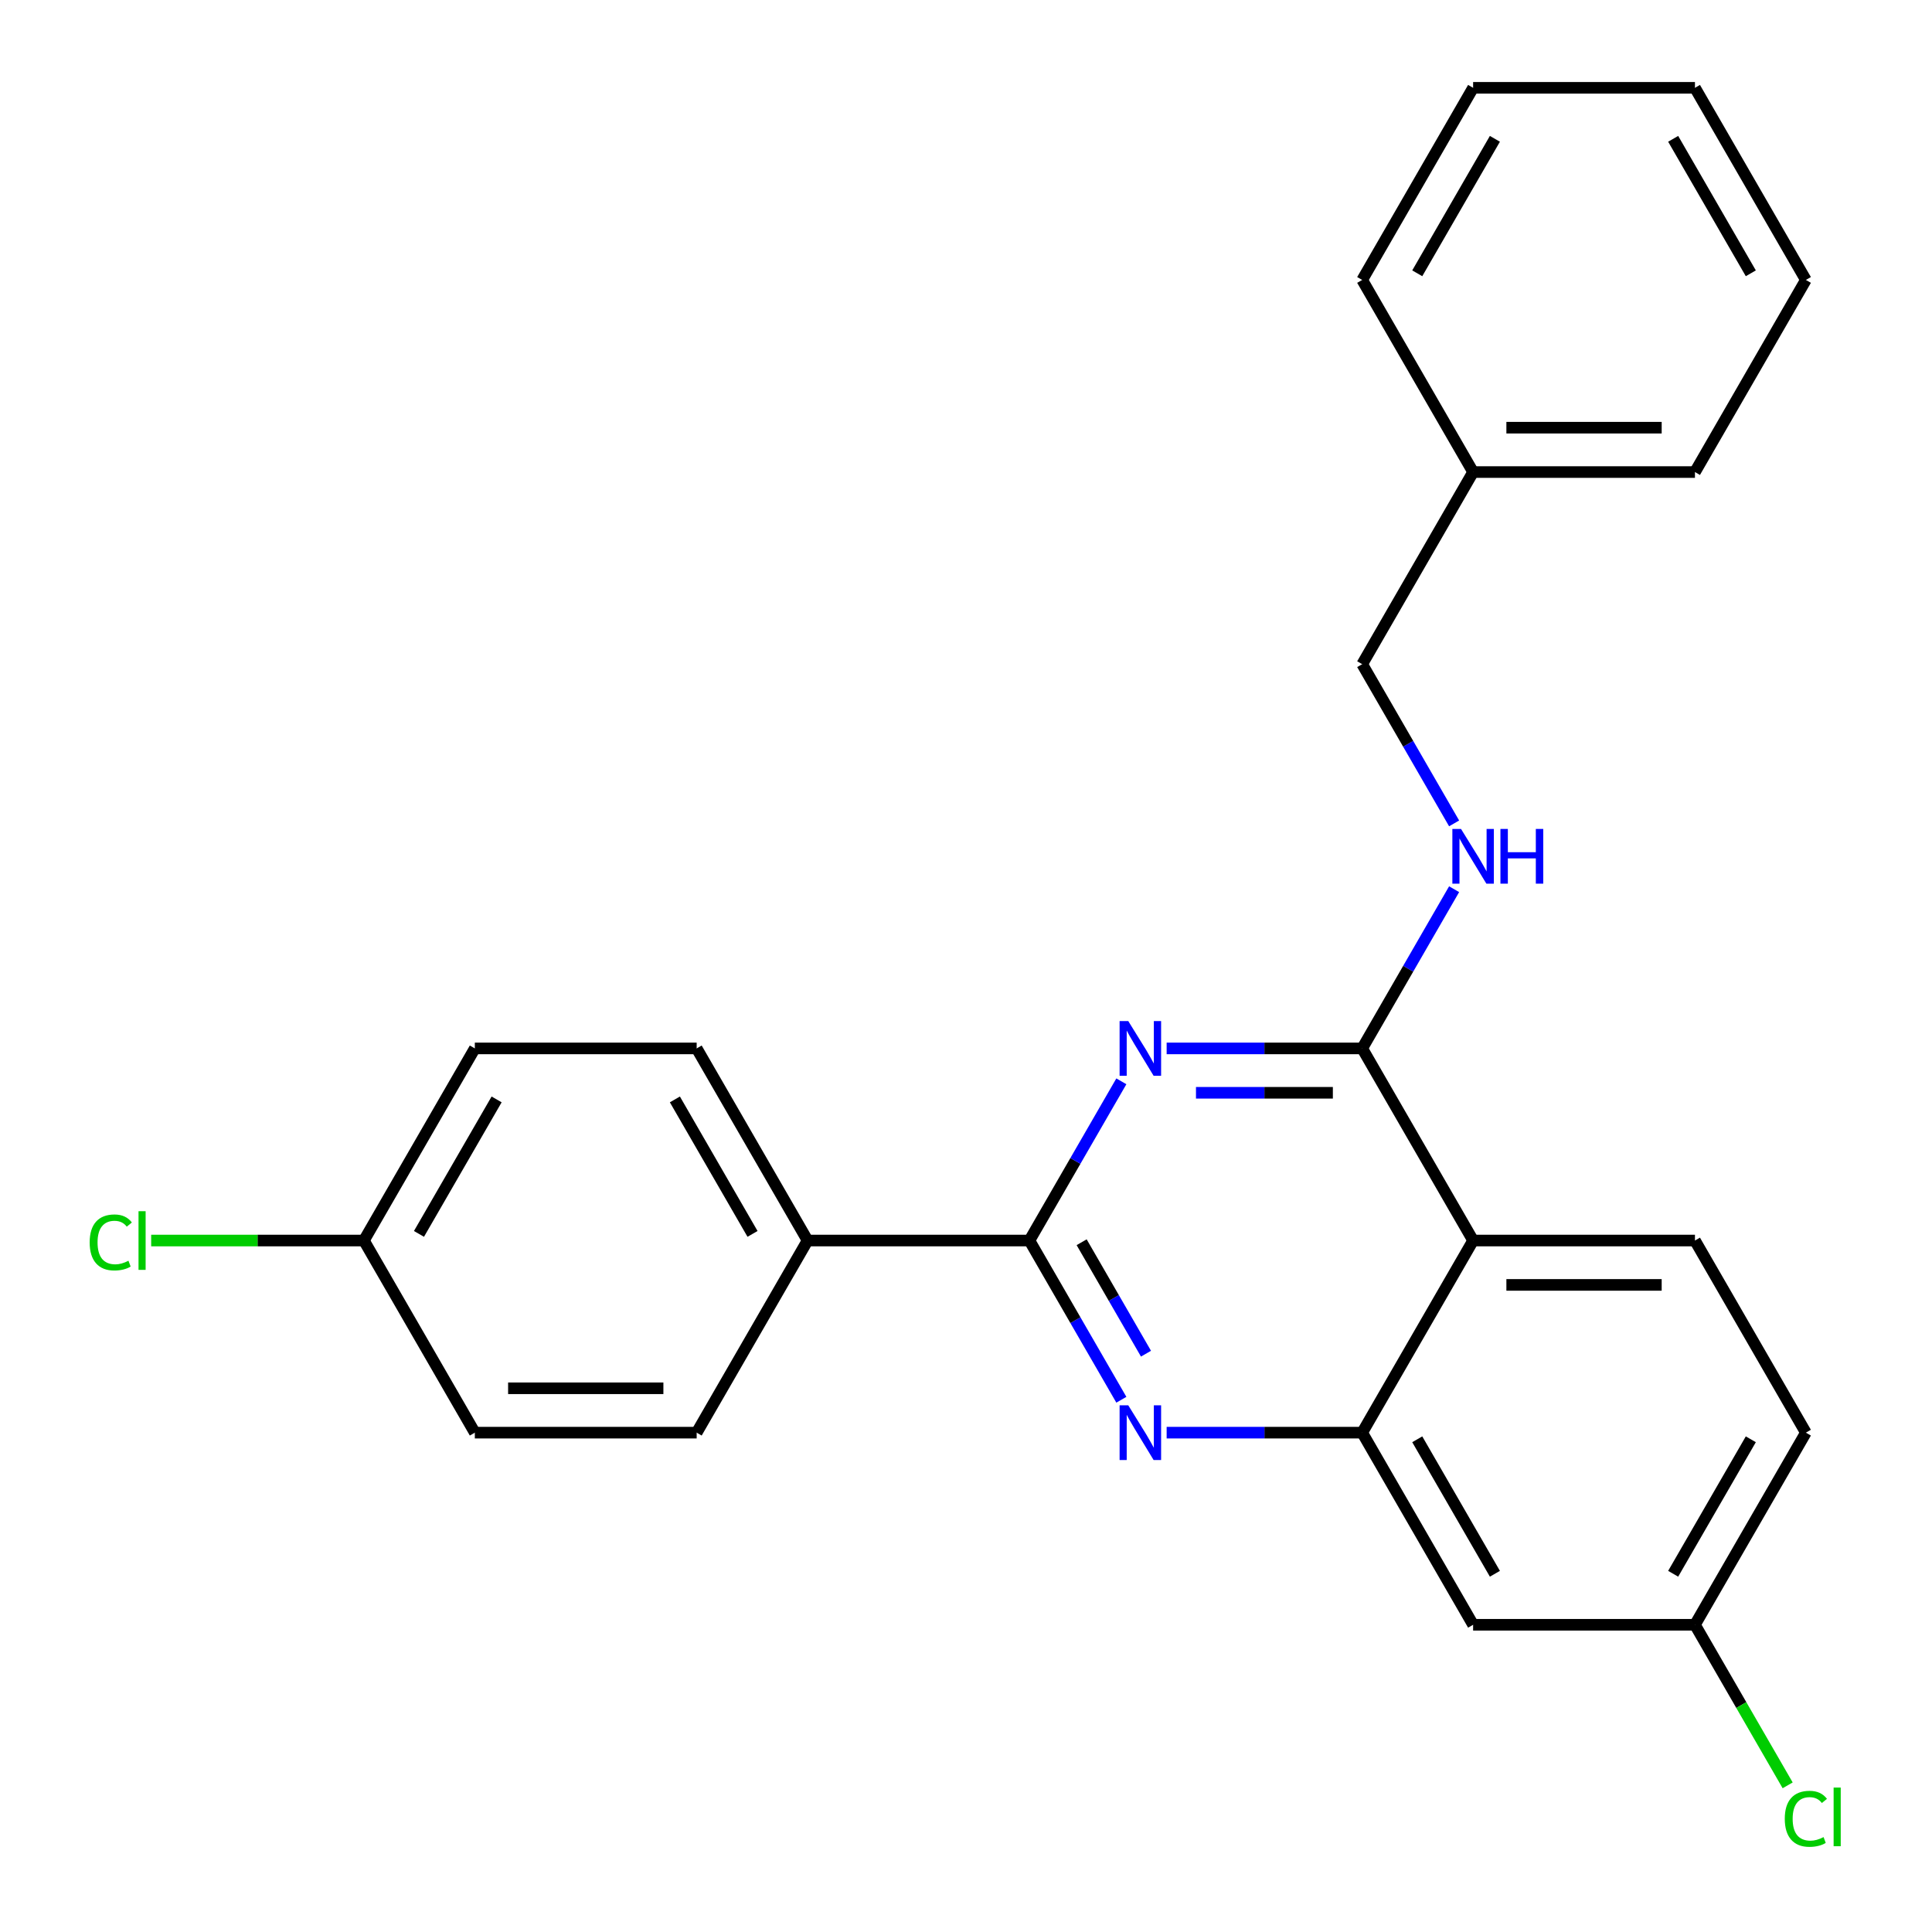 <?xml version='1.0' encoding='iso-8859-1'?>
<svg version='1.1' baseProfile='full'
              xmlns='http://www.w3.org/2000/svg'
                      xmlns:rdkit='http://www.rdkit.org/xml'
                      xmlns:xlink='http://www.w3.org/1999/xlink'
                  xml:space='preserve'
width='1000px' height='1000px' viewBox='0 0 1000 1000'>
<!-- END OF HEADER -->
<rect style='opacity:1.0;fill:#FFFFFF;stroke:none' width='1000' height='1000' x='0' y='0'> </rect>
<path class='bond-0' d='M 752.648,460.248 L 728.859,501.453' style='fill:none;fill-rule:evenodd;stroke:#0000FF;stroke-width:6px;stroke-linecap:butt;stroke-linejoin:miter;stroke-opacity:1' />
<path class='bond-0' d='M 728.859,501.453 L 705.069,542.658' style='fill:none;fill-rule:evenodd;stroke:#000000;stroke-width:6px;stroke-linecap:butt;stroke-linejoin:miter;stroke-opacity:1' />
<path class='bond-1' d='M 752.648,426.187 L 728.859,384.982' style='fill:none;fill-rule:evenodd;stroke:#0000FF;stroke-width:6px;stroke-linecap:butt;stroke-linejoin:miter;stroke-opacity:1' />
<path class='bond-1' d='M 728.859,384.982 L 705.069,343.777' style='fill:none;fill-rule:evenodd;stroke:#000000;stroke-width:6px;stroke-linecap:butt;stroke-linejoin:miter;stroke-opacity:1' />
<path class='bond-2' d='M 934.717,741.54 L 877.305,840.981' style='fill:none;fill-rule:evenodd;stroke:#000000;stroke-width:6px;stroke-linecap:butt;stroke-linejoin:miter;stroke-opacity:1' />
<path class='bond-2' d='M 906.218,744.974 L 866.029,814.582' style='fill:none;fill-rule:evenodd;stroke:#000000;stroke-width:6px;stroke-linecap:butt;stroke-linejoin:miter;stroke-opacity:1' />
<path class='bond-3' d='M 934.717,741.54 L 877.305,642.099' style='fill:none;fill-rule:evenodd;stroke:#000000;stroke-width:6px;stroke-linecap:butt;stroke-linejoin:miter;stroke-opacity:1' />
<path class='bond-4' d='M 877.305,840.981 L 901.297,882.536' style='fill:none;fill-rule:evenodd;stroke:#000000;stroke-width:6px;stroke-linecap:butt;stroke-linejoin:miter;stroke-opacity:1' />
<path class='bond-4' d='M 901.297,882.536 L 925.289,924.091' style='fill:none;fill-rule:evenodd;stroke:#00CC00;stroke-width:6px;stroke-linecap:butt;stroke-linejoin:miter;stroke-opacity:1' />
<path class='bond-5' d='M 877.305,840.981 L 762.481,840.981' style='fill:none;fill-rule:evenodd;stroke:#000000;stroke-width:6px;stroke-linecap:butt;stroke-linejoin:miter;stroke-opacity:1' />
<path class='bond-6' d='M 762.481,840.981 L 705.069,741.54' style='fill:none;fill-rule:evenodd;stroke:#000000;stroke-width:6px;stroke-linecap:butt;stroke-linejoin:miter;stroke-opacity:1' />
<path class='bond-6' d='M 773.757,814.582 L 733.569,744.974' style='fill:none;fill-rule:evenodd;stroke:#000000;stroke-width:6px;stroke-linecap:butt;stroke-linejoin:miter;stroke-opacity:1' />
<path class='bond-7' d='M 877.305,642.099 L 762.481,642.099' style='fill:none;fill-rule:evenodd;stroke:#000000;stroke-width:6px;stroke-linecap:butt;stroke-linejoin:miter;stroke-opacity:1' />
<path class='bond-7' d='M 860.082,665.064 L 779.705,665.064' style='fill:none;fill-rule:evenodd;stroke:#000000;stroke-width:6px;stroke-linecap:butt;stroke-linejoin:miter;stroke-opacity:1' />
<path class='bond-8' d='M 762.481,642.099 L 705.069,741.54' style='fill:none;fill-rule:evenodd;stroke:#000000;stroke-width:6px;stroke-linecap:butt;stroke-linejoin:miter;stroke-opacity:1' />
<path class='bond-9' d='M 762.481,642.099 L 705.069,542.658' style='fill:none;fill-rule:evenodd;stroke:#000000;stroke-width:6px;stroke-linecap:butt;stroke-linejoin:miter;stroke-opacity:1' />
<path class='bond-10' d='M 705.069,741.54 L 654.462,741.54' style='fill:none;fill-rule:evenodd;stroke:#000000;stroke-width:6px;stroke-linecap:butt;stroke-linejoin:miter;stroke-opacity:1' />
<path class='bond-10' d='M 654.462,741.54 L 603.855,741.54' style='fill:none;fill-rule:evenodd;stroke:#0000FF;stroke-width:6px;stroke-linecap:butt;stroke-linejoin:miter;stroke-opacity:1' />
<path class='bond-11' d='M 580.412,724.509 L 556.622,683.304' style='fill:none;fill-rule:evenodd;stroke:#0000FF;stroke-width:6px;stroke-linecap:butt;stroke-linejoin:miter;stroke-opacity:1' />
<path class='bond-11' d='M 556.622,683.304 L 532.832,642.099' style='fill:none;fill-rule:evenodd;stroke:#000000;stroke-width:6px;stroke-linecap:butt;stroke-linejoin:miter;stroke-opacity:1' />
<path class='bond-11' d='M 593.163,700.665 L 576.51,671.822' style='fill:none;fill-rule:evenodd;stroke:#0000FF;stroke-width:6px;stroke-linecap:butt;stroke-linejoin:miter;stroke-opacity:1' />
<path class='bond-11' d='M 576.51,671.822 L 559.857,642.978' style='fill:none;fill-rule:evenodd;stroke:#000000;stroke-width:6px;stroke-linecap:butt;stroke-linejoin:miter;stroke-opacity:1' />
<path class='bond-12' d='M 532.832,642.099 L 556.622,600.894' style='fill:none;fill-rule:evenodd;stroke:#000000;stroke-width:6px;stroke-linecap:butt;stroke-linejoin:miter;stroke-opacity:1' />
<path class='bond-12' d='M 556.622,600.894 L 580.412,559.689' style='fill:none;fill-rule:evenodd;stroke:#0000FF;stroke-width:6px;stroke-linecap:butt;stroke-linejoin:miter;stroke-opacity:1' />
<path class='bond-13' d='M 532.832,642.099 L 418.008,642.099' style='fill:none;fill-rule:evenodd;stroke:#000000;stroke-width:6px;stroke-linecap:butt;stroke-linejoin:miter;stroke-opacity:1' />
<path class='bond-14' d='M 603.855,542.658 L 654.462,542.658' style='fill:none;fill-rule:evenodd;stroke:#0000FF;stroke-width:6px;stroke-linecap:butt;stroke-linejoin:miter;stroke-opacity:1' />
<path class='bond-14' d='M 654.462,542.658 L 705.069,542.658' style='fill:none;fill-rule:evenodd;stroke:#000000;stroke-width:6px;stroke-linecap:butt;stroke-linejoin:miter;stroke-opacity:1' />
<path class='bond-14' d='M 619.037,565.623 L 654.462,565.623' style='fill:none;fill-rule:evenodd;stroke:#0000FF;stroke-width:6px;stroke-linecap:butt;stroke-linejoin:miter;stroke-opacity:1' />
<path class='bond-14' d='M 654.462,565.623 L 689.887,565.623' style='fill:none;fill-rule:evenodd;stroke:#000000;stroke-width:6px;stroke-linecap:butt;stroke-linejoin:miter;stroke-opacity:1' />
<path class='bond-15' d='M 762.481,244.336 L 705.069,343.777' style='fill:none;fill-rule:evenodd;stroke:#000000;stroke-width:6px;stroke-linecap:butt;stroke-linejoin:miter;stroke-opacity:1' />
<path class='bond-16' d='M 762.481,244.336 L 877.305,244.336' style='fill:none;fill-rule:evenodd;stroke:#000000;stroke-width:6px;stroke-linecap:butt;stroke-linejoin:miter;stroke-opacity:1' />
<path class='bond-16' d='M 779.705,221.371 L 860.082,221.371' style='fill:none;fill-rule:evenodd;stroke:#000000;stroke-width:6px;stroke-linecap:butt;stroke-linejoin:miter;stroke-opacity:1' />
<path class='bond-17' d='M 762.481,244.336 L 705.069,144.895' style='fill:none;fill-rule:evenodd;stroke:#000000;stroke-width:6px;stroke-linecap:butt;stroke-linejoin:miter;stroke-opacity:1' />
<path class='bond-18' d='M 877.305,244.336 L 934.717,144.895' style='fill:none;fill-rule:evenodd;stroke:#000000;stroke-width:6px;stroke-linecap:butt;stroke-linejoin:miter;stroke-opacity:1' />
<path class='bond-19' d='M 705.069,144.895 L 762.481,45.455' style='fill:none;fill-rule:evenodd;stroke:#000000;stroke-width:6px;stroke-linecap:butt;stroke-linejoin:miter;stroke-opacity:1' />
<path class='bond-19' d='M 733.569,141.462 L 773.757,71.853' style='fill:none;fill-rule:evenodd;stroke:#000000;stroke-width:6px;stroke-linecap:butt;stroke-linejoin:miter;stroke-opacity:1' />
<path class='bond-20' d='M 934.717,144.895 L 877.305,45.455' style='fill:none;fill-rule:evenodd;stroke:#000000;stroke-width:6px;stroke-linecap:butt;stroke-linejoin:miter;stroke-opacity:1' />
<path class='bond-20' d='M 906.218,141.462 L 866.029,71.853' style='fill:none;fill-rule:evenodd;stroke:#000000;stroke-width:6px;stroke-linecap:butt;stroke-linejoin:miter;stroke-opacity:1' />
<path class='bond-21' d='M 762.481,45.455 L 877.305,45.455' style='fill:none;fill-rule:evenodd;stroke:#000000;stroke-width:6px;stroke-linecap:butt;stroke-linejoin:miter;stroke-opacity:1' />
<path class='bond-22' d='M 418.008,642.099 L 360.596,542.658' style='fill:none;fill-rule:evenodd;stroke:#000000;stroke-width:6px;stroke-linecap:butt;stroke-linejoin:miter;stroke-opacity:1' />
<path class='bond-22' d='M 389.508,638.666 L 349.32,569.057' style='fill:none;fill-rule:evenodd;stroke:#000000;stroke-width:6px;stroke-linecap:butt;stroke-linejoin:miter;stroke-opacity:1' />
<path class='bond-23' d='M 418.008,642.099 L 360.596,741.54' style='fill:none;fill-rule:evenodd;stroke:#000000;stroke-width:6px;stroke-linecap:butt;stroke-linejoin:miter;stroke-opacity:1' />
<path class='bond-24' d='M 360.596,542.658 L 245.772,542.658' style='fill:none;fill-rule:evenodd;stroke:#000000;stroke-width:6px;stroke-linecap:butt;stroke-linejoin:miter;stroke-opacity:1' />
<path class='bond-25' d='M 360.596,741.54 L 245.772,741.54' style='fill:none;fill-rule:evenodd;stroke:#000000;stroke-width:6px;stroke-linecap:butt;stroke-linejoin:miter;stroke-opacity:1' />
<path class='bond-25' d='M 343.372,718.575 L 262.995,718.575' style='fill:none;fill-rule:evenodd;stroke:#000000;stroke-width:6px;stroke-linecap:butt;stroke-linejoin:miter;stroke-opacity:1' />
<path class='bond-26' d='M 188.359,642.099 L 245.772,741.54' style='fill:none;fill-rule:evenodd;stroke:#000000;stroke-width:6px;stroke-linecap:butt;stroke-linejoin:miter;stroke-opacity:1' />
<path class='bond-27' d='M 188.359,642.099 L 133.303,642.099' style='fill:none;fill-rule:evenodd;stroke:#000000;stroke-width:6px;stroke-linecap:butt;stroke-linejoin:miter;stroke-opacity:1' />
<path class='bond-27' d='M 133.303,642.099 L 78.246,642.099' style='fill:none;fill-rule:evenodd;stroke:#00CC00;stroke-width:6px;stroke-linecap:butt;stroke-linejoin:miter;stroke-opacity:1' />
<path class='bond-28' d='M 188.359,642.099 L 245.772,542.658' style='fill:none;fill-rule:evenodd;stroke:#000000;stroke-width:6px;stroke-linecap:butt;stroke-linejoin:miter;stroke-opacity:1' />
<path class='bond-28' d='M 216.859,638.666 L 257.048,569.057' style='fill:none;fill-rule:evenodd;stroke:#000000;stroke-width:6px;stroke-linecap:butt;stroke-linejoin:miter;stroke-opacity:1' />
<path  class='atom-0' d='M 756.221 429.058
L 765.501 444.058
Q 766.421 445.538, 767.901 448.218
Q 769.381 450.898, 769.461 451.058
L 769.461 429.058
L 773.221 429.058
L 773.221 457.378
L 769.341 457.378
L 759.381 440.978
Q 758.221 439.058, 756.981 436.858
Q 755.781 434.658, 755.421 433.978
L 755.421 457.378
L 751.741 457.378
L 751.741 429.058
L 756.221 429.058
' fill='#0000FF'/>
<path  class='atom-0' d='M 776.621 429.058
L 780.461 429.058
L 780.461 441.098
L 794.941 441.098
L 794.941 429.058
L 798.781 429.058
L 798.781 457.378
L 794.941 457.378
L 794.941 444.298
L 780.461 444.298
L 780.461 457.378
L 776.621 457.378
L 776.621 429.058
' fill='#0000FF'/>
<path  class='atom-7' d='M 583.985 727.38
L 593.265 742.38
Q 594.185 743.86, 595.665 746.54
Q 597.145 749.22, 597.225 749.38
L 597.225 727.38
L 600.985 727.38
L 600.985 755.7
L 597.105 755.7
L 587.145 739.3
Q 585.985 737.38, 584.745 735.18
Q 583.545 732.98, 583.185 732.3
L 583.185 755.7
L 579.505 755.7
L 579.505 727.38
L 583.985 727.38
' fill='#0000FF'/>
<path  class='atom-9' d='M 583.985 528.498
L 593.265 543.498
Q 594.185 544.978, 595.665 547.658
Q 597.145 550.338, 597.225 550.498
L 597.225 528.498
L 600.985 528.498
L 600.985 556.818
L 597.105 556.818
L 587.145 540.418
Q 585.985 538.498, 584.745 536.298
Q 583.545 534.098, 583.185 533.418
L 583.185 556.818
L 579.505 556.818
L 579.505 528.498
L 583.985 528.498
' fill='#0000FF'/>
<path  class='atom-23' d='M 923.797 941.402
Q 923.797 934.362, 927.077 930.682
Q 930.397 926.962, 936.677 926.962
Q 942.517 926.962, 945.637 931.082
L 942.997 933.242
Q 940.717 930.242, 936.677 930.242
Q 932.397 930.242, 930.117 933.122
Q 927.877 935.962, 927.877 941.402
Q 927.877 947.002, 930.197 949.882
Q 932.557 952.762, 937.117 952.762
Q 940.237 952.762, 943.877 950.882
L 944.997 953.882
Q 943.517 954.842, 941.277 955.402
Q 939.037 955.962, 936.557 955.962
Q 930.397 955.962, 927.077 952.202
Q 923.797 948.442, 923.797 941.402
' fill='#00CC00'/>
<path  class='atom-23' d='M 949.077 925.242
L 952.757 925.242
L 952.757 955.602
L 949.077 955.602
L 949.077 925.242
' fill='#00CC00'/>
<path  class='atom-25' d='M 46.415 643.079
Q 46.415 636.039, 49.695 632.359
Q 53.015 628.639, 59.295 628.639
Q 65.135 628.639, 68.255 632.759
L 65.615 634.919
Q 63.335 631.919, 59.295 631.919
Q 55.015 631.919, 52.735 634.799
Q 50.495 637.639, 50.495 643.079
Q 50.495 648.679, 52.815 651.559
Q 55.175 654.439, 59.735 654.439
Q 62.855 654.439, 66.495 652.559
L 67.615 655.559
Q 66.135 656.519, 63.895 657.079
Q 61.655 657.639, 59.175 657.639
Q 53.015 657.639, 49.695 653.879
Q 46.415 650.119, 46.415 643.079
' fill='#00CC00'/>
<path  class='atom-25' d='M 71.695 626.919
L 75.375 626.919
L 75.375 657.279
L 71.695 657.279
L 71.695 626.919
' fill='#00CC00'/>
</svg>

